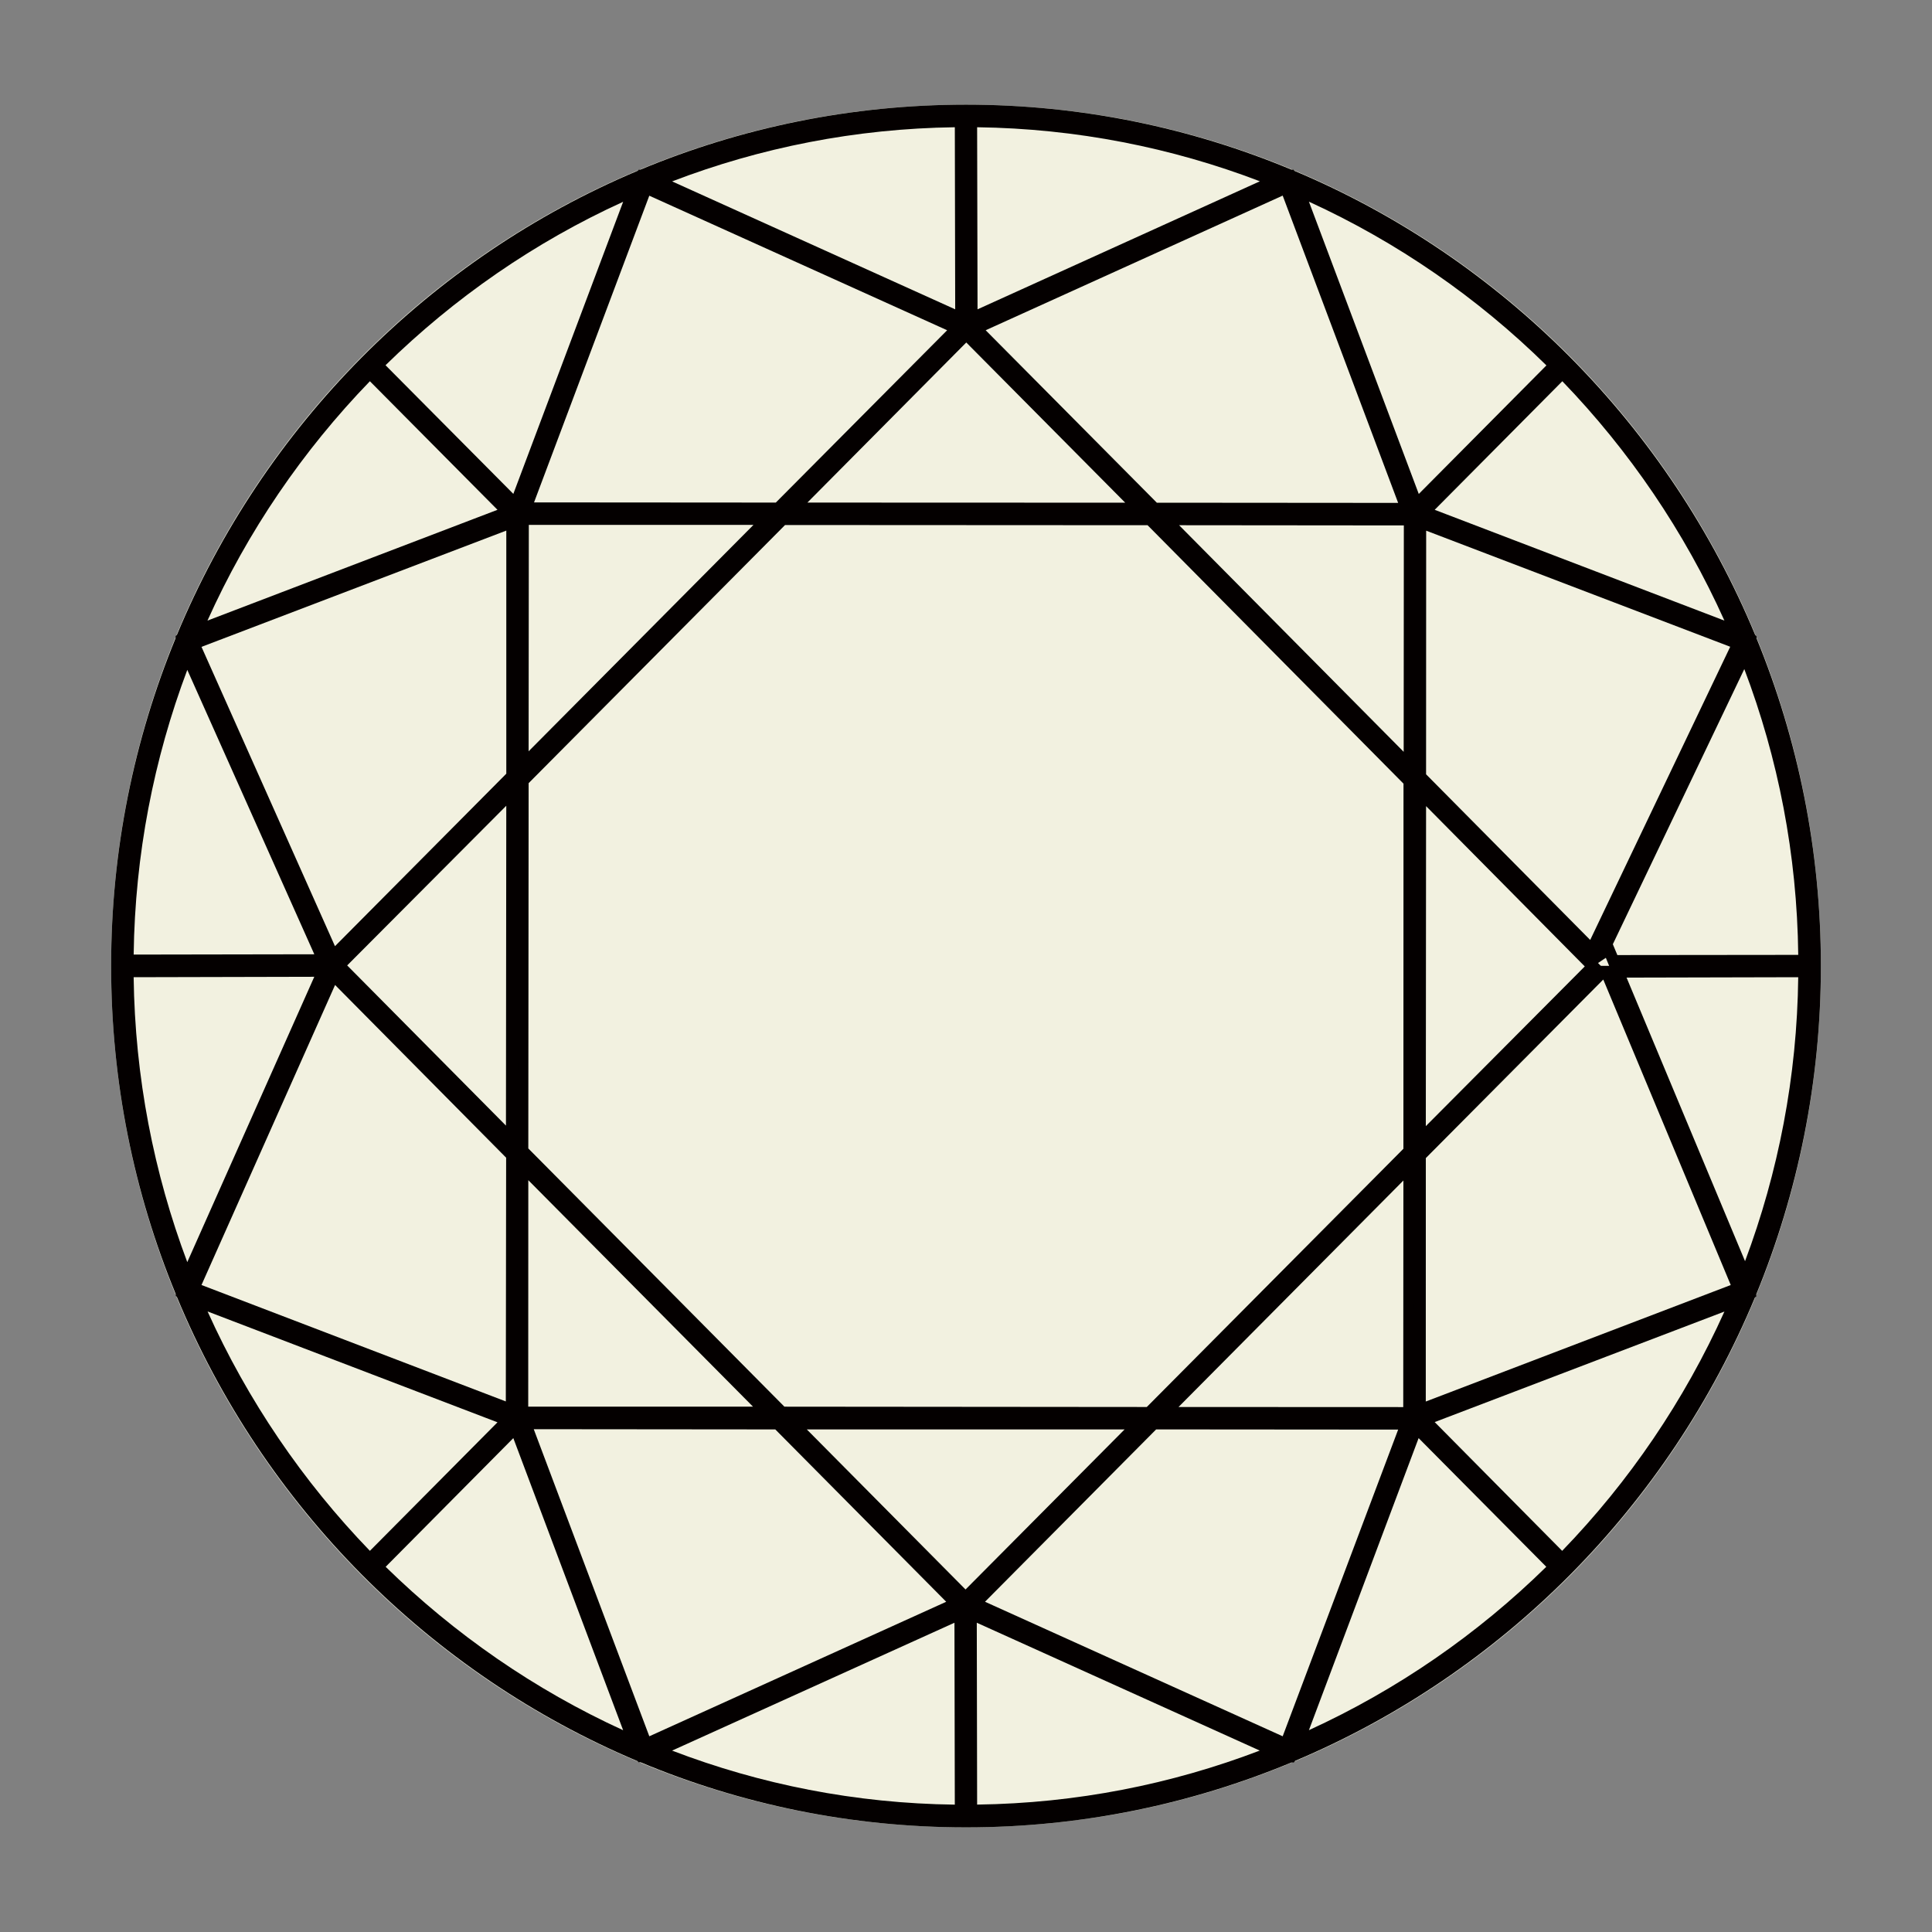 <?xml version="1.0" encoding="utf-8"?>
<!-- Generator: Adobe Illustrator 16.0.0, SVG Export Plug-In . SVG Version: 6.00 Build 0)  -->
<!DOCTYPE svg PUBLIC "-//W3C//DTD SVG 1.1//EN" "http://www.w3.org/Graphics/SVG/1.1/DTD/svg11.dtd">
<svg version="1.1" id="레이어_1" xmlns="http://www.w3.org/2000/svg" xmlns:xlink="http://www.w3.org/1999/xlink" x="0px"
	 y="0px" width="120px" height="120px" viewBox="0 0 120 120" enable-background="new 0 0 120 120" xml:space="preserve">
<rect x="0" y="0" width="120" height="120" fill="#808080" stroke="none"/>
<path fill="#F2F1E0" d="M113.098,59.996c0,29.549-23.772,53.504-53.098,53.504S6.903,89.545,6.903,59.996
	C6.903,30.449,30.675,6.5,60,6.5S113.098,30.449,113.098,59.996z"/>
<g>
	<path fill="#040000" d="M39.792,109.072L39.792,109.072 M11.295,80.361L11.295,80.361 M11.274,80.293L11.274,80.293
		 M108.732,39.667l0.067,0.006L108.732,39.667 M39.92,11.268l0.065-0.026c6.172-2.582,12.932-4.018,20.016-4.018
		c7.079,0,13.831,1.436,20.002,4.018l0.058,0.026h0.006c12.76,5.347,22.967,15.636,28.289,28.483v0.007l0.033,0.087
		c2.571,6.21,3.981,13.017,3.981,20.151c0,7.148-1.42,13.963-3.992,20.178l-0.022,0.076l0,0
		c-5.313,12.84-15.529,23.129-28.289,28.477l-0.084,0.037l-0.006,0.006c-6.16,2.57-12.902,4-19.976,4
		c-7.084,0-13.837-1.43-19.996-4.006h-0.007c0-0.006-0.013-0.006-0.013-0.006l-0.065-0.031h-0.006
		c-12.75-5.359-22.976-15.645-28.274-28.49v-0.018l-0.028-0.064c-2.568-6.209-3.984-13.01-3.984-20.158
		c0-7.134,1.416-13.93,3.977-20.145l0.03-0.063v-0.02C16.939,26.921,27.165,16.62,39.92,11.268 M39.777,10.537h-0.094L39.6,10.611
		C26.702,16.041,16.383,26.443,10.99,39.429l-0.085,0.083v0.132c-2.578,6.279-4.003,13.156-4.003,20.353
		c0,7.21,1.425,14.093,4.01,20.373v0.104l0.078,0.086c5.384,12.99,15.706,23.389,28.597,28.822l0.075,0.074h0.121
		c6.234,2.607,13.066,4.045,20.219,4.045c7.144,0,13.976-1.438,20.209-4.029h0.146l0.084-0.102
		c12.875-5.43,23.176-15.82,28.561-28.779l0.084-0.068v-0.133c2.578-6.284,4.012-13.182,4.012-20.392c0-7.191-1.424-14.074-4-20.359
		l0.01-0.101l-0.094-0.108c-5.387-12.979-15.705-23.388-28.6-28.811l-0.084-0.081h-0.113C73.986,7.94,67.154,6.5,60.001,6.5
		C52.85,6.5,46.008,7.94,39.777,10.537"/>
	<path fill="#040000" d="M88.576,48.093l0.006-15.132l18.885,7.21L98.77,58.383L88.576,48.093z M87.848,48.401L99.2,59.851
		l0.596-0.397l-0.317-0.762v-0.12l8.996-18.804l-20.617-7.866L87.848,48.401"/>
	<path fill="#040000" d="M88.576,50.07l9.857,9.956l-9.873,9.92L88.576,50.07z M87.83,71.717l11.377-11.443l-0.262-0.246
		l0.262,0.246l0.26-0.246l-11.619-11.72L87.83,71.717"/>
	<path fill="#040000" d="M97.039,23.679c4.15,4.302,7.582,9.333,10.068,14.868l-17.996-6.882L97.039,23.679 M96.576,22.69
		l0.203,0.201L96.576,22.69 M81.299,12.526c5.5,2.519,10.484,5.97,14.752,10.17l-7.928,7.985L81.299,12.526 M87.83,31.959
		l20.643,7.884l-0.346-0.787c-2.604-6.057-6.303-11.531-10.828-16.152l-0.213-0.213v-0.007l-0.262-0.252
		c-4.594-4.573-10.016-8.3-16.031-10.927l-0.789-0.346L87.83,31.959"/>
	<path fill="#040000" d="M48.721,87.371L32.814,71.332l0.02-22.689l15.927-16.033l22.517,0.012l15.896,16.052l-0.006,22.678
		L71.23,87.391L48.721,87.371z M32.105,48.333l-0.02,23.3l16.341,16.475l22.962,0.014v-0.365l-0.263-0.264l0.263,0.264v0.365h0.146
		L87.893,71.66l0.019-23.29L71.574,31.892l-23.113-0.013L32.105,48.333"/>
	<path fill="#040000" d="M73.201,87.391l13.967-14.068l-0.01,14.074L73.201,87.391z M87.533,72.446l0.26,0.259L87.533,72.446
		 M71.441,88.121l16.444,0.012l0.007-15.687v-0.883L71.441,88.121"/>
	<path fill="#040000" d="M32.814,73.303l13.957,14.068H32.809L32.814,73.303z M32.086,88.102h15.561v-0.365v0.365h0.875
		L32.086,71.533V88.102"/>
	<path fill="#040000" d="M32.211,47.293l0.26,0.258L32.211,47.293z M32.846,32.603h13.952L32.833,46.665L32.846,32.603
		 M32.105,47.551v0.876l16.439-16.55H32.118L32.105,47.551"/>
	<path fill="#040000" d="M73.236,32.622l13.959,0.013l-0.01,14.062L73.236,32.622z M71.48,31.896l16.43,16.568l0.014-16.562
		l-15.567-0.006H71.48"/>
	<path fill="#040000" d="M71.853,31.224L61.222,20.512l18.448-8.363l7.172,19.087L71.853,31.224z M59.964,20.271l11.581,11.688
		l15.828,0.006v-0.364v0.364h0.529l-7.826-20.799L59.964,20.271"/>
	<path fill="#040000" d="M60.691,7.903c6.172,0.083,12.086,1.265,17.563,3.357l-17.537,7.953L60.691,7.903 M59.99,20.34
		l19.355-8.765l-0.15-0.34l0.15,0.34l0.783-0.353l-0.805-0.328C73.445,8.533,67.033,7.21,60.326,7.172L59.964,7.16L59.99,20.34"/>
	<path fill="#040000" d="M50.149,31.216l9.868-9.943l9.872,9.95L50.149,31.216z M60.018,20.764l0.26,0.265L60.018,20.764
		 M48.39,31.948l23.253,0.012L60.277,20.504l-0.26-0.258L48.39,31.948"/>
	<path fill="#040000" d="M59.306,7.903l0.023,11.31l-17.583-7.946C47.228,9.168,53.133,7.986,59.306,7.903 M59.665,7.539v0.365
		V7.539 M59.665,7.173c-6.71,0.038-13.104,1.36-18.991,3.722l-0.8,0.328l20.186,9.118L60.027,7.539V7.161L59.665,7.173"/>
	<path fill="#040000" d="M33.17,31.205l7.159-19.05l18.5,8.357L48.187,31.216L33.17,31.205z M40.13,11.664l0.341,0.126L40.13,11.664
		 M32.118,31.935l16.365,0.026l11.591-11.689l-19.8-8.948l-0.354-0.157L32.118,31.935"/>
	<path fill="#040000" d="M22.975,23.679l7.925,7.986l-18.014,6.882C15.376,33.004,18.814,27.98,22.975,23.679 M22.975,23.157
		l0.246,0.259L22.975,23.157 M38.705,12.533l-6.821,18.143l-7.938-7.991C28.221,18.497,33.205,15.04,38.705,12.533 M39.205,11.5
		c-6,2.627-11.442,6.354-16.026,10.926l-0.267,0.259h0.008l-0.209,0.207c-4.53,4.634-8.247,10.108-10.85,16.153l-0.334,0.8
		l19.932-7.601l0.081,0.083l0.188-0.189l0.445-0.171l0.166-0.447l0.188-0.189l-0.084-0.088l7.555-20.083L39.205,11.5"/>
	<path fill="#040000" d="M12.515,40.178l18.932-7.222v15.1L20.806,58.769L12.515,40.178z M31.821,32.42l0.131,0.346L31.821,32.42
		 M11.533,39.769l9.038,20.266l11.603-11.67l0.008-15.944v-0.529L11.533,39.769"/>
	<path fill="#040000" d="M21.564,59.964l9.882-9.918l-0.02,19.868L21.564,59.964z M31.812,49.158l0.25,0.259L31.812,49.158
		 M20.542,59.964l11.622,11.727l0.009-22.533v-0.888L20.542,59.964"/>
	<path fill="#040000" d="M11.633,41.607l7.889,17.665l-11.22,0.019C8.383,53.076,9.556,47.13,11.633,41.607 M11.611,40.664
		l0.335,0.145L11.611,40.664 M11.274,40.538c-2.352,5.932-3.663,12.381-3.7,19.12l-0.01,0.37l13.082-0.023L11.939,40.52
		l-0.348-0.793L11.274,40.538"/>
	<path fill="#040000" d="M19.521,60.67l-7.889,17.723c-2.077-5.525-3.25-11.482-3.331-17.697L19.521,60.67 M7.937,59.958H7.574
		v0.366c0.037,6.758,1.35,13.211,3.69,19.145l0.327,0.805l9.055-20.334L7.937,59.958"/>
	<path fill="#040000" d="M12.515,79.814l8.297-18.635l10.625,10.727l-0.02,15.139L12.515,79.814z M20.693,60.557l0.337,0.15
		L20.693,60.557 M11.533,80.23l20.609,7.871l0.021-16.501L20.952,60.298l-0.375-0.378L11.533,80.23"/>
	<path fill="#040000" d="M31.883,89.324l6.821,18.143c-5.5-2.514-10.478-5.971-14.75-10.15L31.883,89.324 M12.893,81.457
		l18.007,6.885l-7.925,7.984C18.814,92.02,15.386,86.988,12.893,81.457 M11.871,80.941c2.604,6.059,6.299,11.531,10.84,16.16
		l0.264,0.264l0,0l0.206,0.215c4.6,4.559,10.016,8.301,16.023,10.92l0.794,0.346l-7.825-20.801l-20.646-7.891L11.871,80.941"/>
	<path fill="#040000" d="M33.152,88.77l15.003,0.014l10.616,10.705l-18.441,8.355L33.152,88.77z M32.096,88.039l7.835,20.795
		l20.108-9.119l-11.585-11.67L32.63,88.039H32.096"/>
	<path fill="#040000" d="M59.283,100.791l0.022,11.299c-6.18-0.076-12.089-1.26-17.561-3.357L59.283,100.791 M40.658,108.424
		l-0.784,0.359l0.8,0.314c5.883,2.365,12.281,3.688,18.991,3.732h0.362l-0.017-13.174L40.658,108.424"/>
	<path fill="#040000" d="M59.721,98.99l0.25,0.246L59.721,98.99z M50.111,88.783h19.741l-9.881,9.943L50.111,88.783 M59.721,99.494
		l0.25,0.258l11.635-11.701L48.36,88.045L59.721,99.494"/>
	<path fill="#040000" d="M60.327,112.096v0.371V112.096 M60.67,100.791l17.576,7.941c-5.479,2.092-11.383,3.271-17.555,3.355
		L60.67,100.791 M59.964,112.467v0.365h0.362c6.707-0.045,13.109-1.367,18.988-3.734l0.799-0.314l-20.167-9.125L59.964,112.467"/>
	<path fill="#040000" d="M79.533,108.217l0.34,0.125L79.533,108.217z M61.181,99.488L71.81,88.783l15.032,0.012l-7.172,19.049
		L61.181,99.488 M59.917,99.715l19.806,8.961l0.354,0.158l7.816-20.77l-16.382-0.016L59.917,99.715"/>
	<path fill="#040000" d="M80.504,107.826l0.145,0.338L80.504,107.826 M88.113,89.324l7.93,7.992
		c-4.26,4.18-9.244,7.631-14.744,10.148L88.113,89.324 M80.311,108.033l-0.307,0.818l0.789-0.354
		c6.016-2.639,11.438-6.354,16.023-10.926l0.26-0.258l-9.236-9.309L80.311,108.033"/>
	<path fill="#040000" d="M96.779,96.584l0.26,0.266L96.779,96.584 M89.111,88.328l17.996-6.865
		c-2.494,5.537-5.918,10.563-10.078,14.863L89.111,88.328 M87.801,88.051l8.979,9.051l0.261,0.264l0.254-0.264
		c4.539-4.629,8.229-10.102,10.834-16.16l0.347-0.787L87.801,88.051"/>
	<path fill="#040000" d="M88.061,87.24l0.131,0.346L88.061,87.24z M88.561,71.93l11.021-11.09l7.918,18.975l-18.942,7.236
		L88.561,71.93 M99.773,59.99h-0.369L87.84,71.635l-0.01,15.951v0.521l20.635-7.871l-8.447-20.247H99.773"/>
	<path fill="#040000" d="M108.064,79.172l0.338,0.139L108.064,79.172 M101.029,60.721l10.662-0.025
		c-0.07,6.189-1.242,12.135-3.303,17.639L101.029,60.721 M99.941,59.99l8.123,19.459l0.354,0.824l0.324-0.83
		c2.324-5.921,3.65-12.369,3.688-19.12v-0.366L99.941,59.99"/>
	<path fill="#040000" d="M100.176,58.648l8.166-17.091c2.098,5.529,3.279,11.504,3.35,17.752l-11.235,0.012L100.176,58.648
		 M99.383,58.624l0.068,0.157l0.52,1.271l12.094-0.012v-0.366v0.366h0.365v-0.372c-0.051-6.77-1.363-13.23-3.707-19.163l-0.305-0.78
		L99.383,58.624"/>
</g>
</svg>
